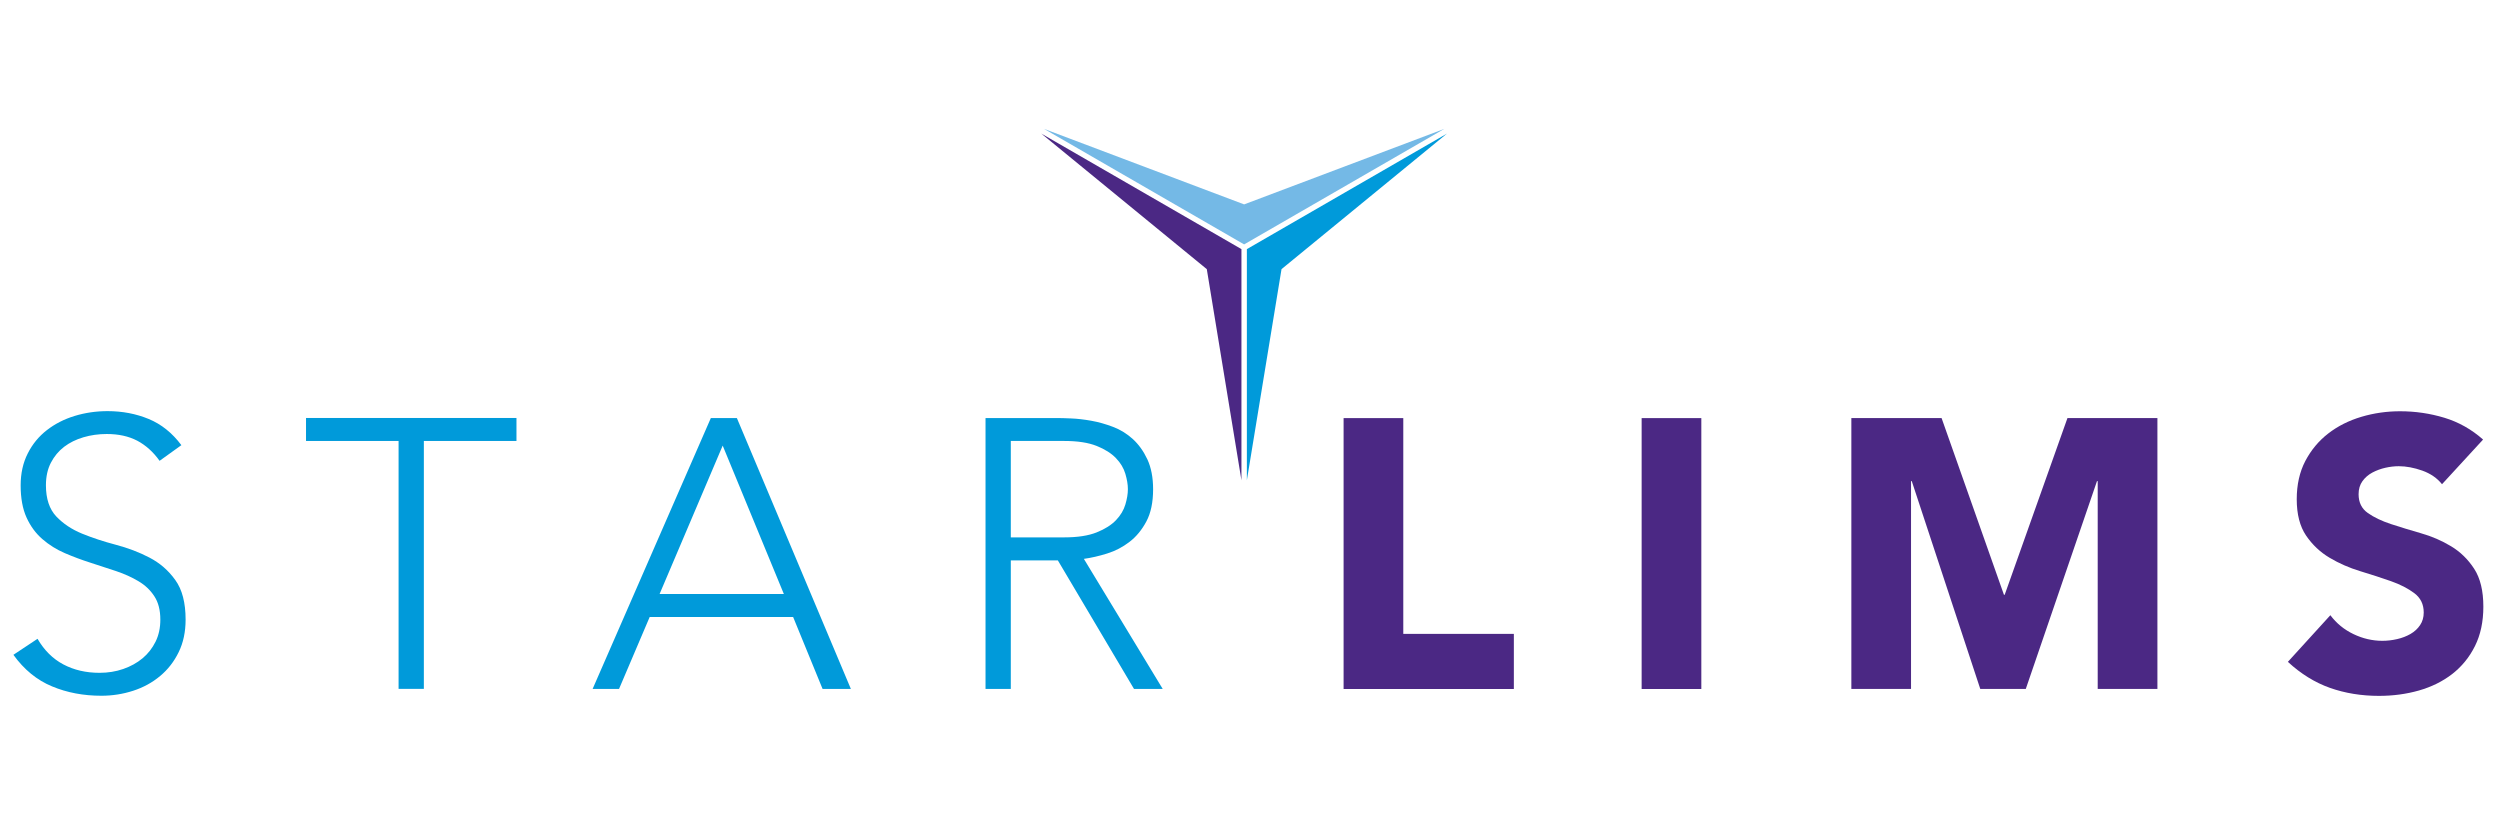 <svg width="194" height="64" viewBox="0 0 194 64" fill="none" xmlns="http://www.w3.org/2000/svg">
<path d="M2.912 49.571C3.431 50.463 4.096 51.124 4.917 51.559C5.738 51.994 6.674 52.211 7.721 52.211C8.378 52.211 8.986 52.113 9.562 51.914C10.135 51.714 10.636 51.439 11.062 51.084C11.488 50.729 11.821 50.299 12.073 49.793C12.322 49.287 12.442 48.719 12.442 48.085C12.442 47.353 12.291 46.749 11.98 46.275C11.674 45.8 11.266 45.41 10.747 45.104C10.237 44.797 9.656 44.536 9.012 44.318C8.369 44.101 7.703 43.883 7.02 43.666C6.337 43.449 5.676 43.2 5.033 42.925C4.389 42.646 3.808 42.286 3.293 41.838C2.779 41.395 2.366 40.836 2.06 40.161C1.754 39.487 1.603 38.657 1.603 37.668C1.603 36.736 1.785 35.911 2.153 35.188C2.517 34.464 3.014 33.861 3.639 33.377C4.261 32.894 4.979 32.526 5.791 32.277C6.603 32.029 7.455 31.904 8.347 31.904C9.496 31.904 10.556 32.108 11.537 32.512C12.517 32.916 13.365 33.595 14.075 34.544L12.384 35.76C11.892 35.068 11.31 34.549 10.649 34.198C9.984 33.852 9.199 33.679 8.285 33.679C7.65 33.679 7.047 33.763 6.474 33.932C5.902 34.101 5.401 34.349 4.975 34.673C4.549 35.001 4.207 35.409 3.95 35.906C3.693 36.399 3.564 36.984 3.564 37.659C3.564 38.706 3.835 39.513 4.367 40.077C4.904 40.64 5.569 41.084 6.372 41.412C7.175 41.74 8.045 42.025 8.986 42.273C9.922 42.521 10.796 42.85 11.594 43.267C12.398 43.684 13.067 44.261 13.6 45.006C14.137 45.747 14.403 46.772 14.403 48.081C14.403 49.03 14.225 49.873 13.866 50.605C13.511 51.337 13.032 51.954 12.424 52.46C11.821 52.965 11.124 53.347 10.33 53.604C9.536 53.861 8.715 53.99 7.868 53.99C6.483 53.99 5.206 53.751 4.039 53.263C2.867 52.779 1.869 51.963 1.04 50.813L2.912 49.571Z" fill="#009ADA"/>
<path d="M30.934 34.219H23.747V32.435H40.078V34.219H32.891V53.456H30.93V34.219H30.934Z" fill="#009ADA"/>
<path d="M55.162 32.44H57.181L66.028 53.461H63.832L61.547 47.88H50.415L48.037 53.461H45.987L55.162 32.44ZM56.081 34.579L51.183 46.096H60.828L56.081 34.579Z" fill="#009ADA"/>
<path d="M76.477 32.44H82.001C82.276 32.44 82.653 32.449 83.128 32.471C83.602 32.489 84.117 32.551 84.676 32.649C85.226 32.746 85.794 32.906 86.366 33.123C86.943 33.341 87.453 33.66 87.91 34.073C88.363 34.49 88.74 35.013 89.037 35.648C89.33 36.282 89.481 37.054 89.481 37.964C89.481 38.975 89.308 39.805 88.962 40.457C88.616 41.109 88.181 41.642 87.653 42.046C87.129 42.449 86.553 42.755 85.918 42.951C85.284 43.15 84.68 43.288 84.108 43.368L90.226 53.461H87.999L82.09 43.487H78.438V53.461H76.477V32.44ZM78.438 41.7H82.595C83.62 41.7 84.459 41.571 85.102 41.313C85.745 41.056 86.242 40.741 86.602 40.364C86.961 39.987 87.201 39.583 87.329 39.148C87.458 38.714 87.524 38.319 87.524 37.959C87.524 37.604 87.458 37.21 87.329 36.77C87.201 36.336 86.961 35.927 86.602 35.555C86.242 35.178 85.745 34.863 85.102 34.605C84.459 34.348 83.62 34.219 82.595 34.219H78.438V41.7Z" fill="#009ADA"/>
<path d="M104.263 32.445H108.895V49.189H117.475V53.466H104.263V32.445Z" fill="#4B2884"/>
<path d="M127.391 32.445H132.023V53.466H127.391V32.445Z" fill="#4B2884"/>
<path d="M143.66 32.44H150.666L155.506 46.154H155.564L160.435 32.44H167.415V53.461H162.782V37.338H162.725L157.201 53.461H153.669L148.354 37.338H148.296V53.461H143.665V32.44H143.66Z" fill="#4B2884"/>
<path d="M189.5 37.575C189.123 37.101 188.613 36.75 187.97 36.519C187.326 36.293 186.719 36.178 186.147 36.178C185.809 36.178 185.463 36.218 185.108 36.298C184.753 36.377 184.416 36.502 184.097 36.67C183.781 36.839 183.524 37.061 183.325 37.34C183.125 37.62 183.027 37.953 183.027 38.352C183.027 38.986 183.263 39.47 183.741 39.807C184.217 40.144 184.815 40.428 185.538 40.668C186.262 40.903 187.038 41.142 187.873 41.382C188.702 41.617 189.479 41.954 190.202 42.389C190.925 42.824 191.524 43.41 191.999 44.142C192.473 44.874 192.708 45.854 192.708 47.079C192.708 48.245 192.49 49.266 192.056 50.136C191.621 51.01 191.031 51.728 190.29 52.305C189.55 52.877 188.688 53.303 187.708 53.583C186.728 53.862 185.694 54 184.607 54C183.24 54 181.971 53.791 180.805 53.379C179.638 52.966 178.55 52.292 177.539 51.36L180.836 47.74C181.31 48.374 181.91 48.862 182.633 49.208C183.356 49.554 184.101 49.727 184.872 49.727C185.25 49.727 185.632 49.683 186.017 49.594C186.404 49.506 186.745 49.373 187.056 49.195C187.361 49.017 187.611 48.791 187.797 48.512C187.984 48.237 188.081 47.908 188.081 47.531C188.081 46.897 187.841 46.4 187.353 46.032C186.87 45.668 186.262 45.353 185.53 45.096C184.798 44.838 184.003 44.581 183.155 44.324C182.304 44.066 181.514 43.72 180.782 43.285C180.05 42.851 179.442 42.278 178.954 41.564C178.471 40.85 178.227 39.913 178.227 38.742C178.227 37.615 178.448 36.626 178.892 35.774C179.341 34.922 179.931 34.212 180.676 33.636C181.417 33.063 182.273 32.633 183.245 32.344C184.212 32.056 185.214 31.914 186.244 31.914C187.432 31.914 188.577 32.083 189.691 32.42C190.795 32.757 191.798 33.321 192.686 34.11L189.5 37.575Z" fill="#4B2884"/>
<path d="M80.803 10.365L93.647 20.885L96.336 37.269V19.332L80.803 10.365Z" fill="#4B2884"/>
<path d="M96.757 19.332V37.269L99.446 20.885L112.286 10.365L96.757 19.332Z" fill="#009ADA"/>
<path d="M96.544 15.861L81.016 10L96.544 18.966L112.077 10L96.544 15.861Z" fill="#74B9E6"/>
</svg>
